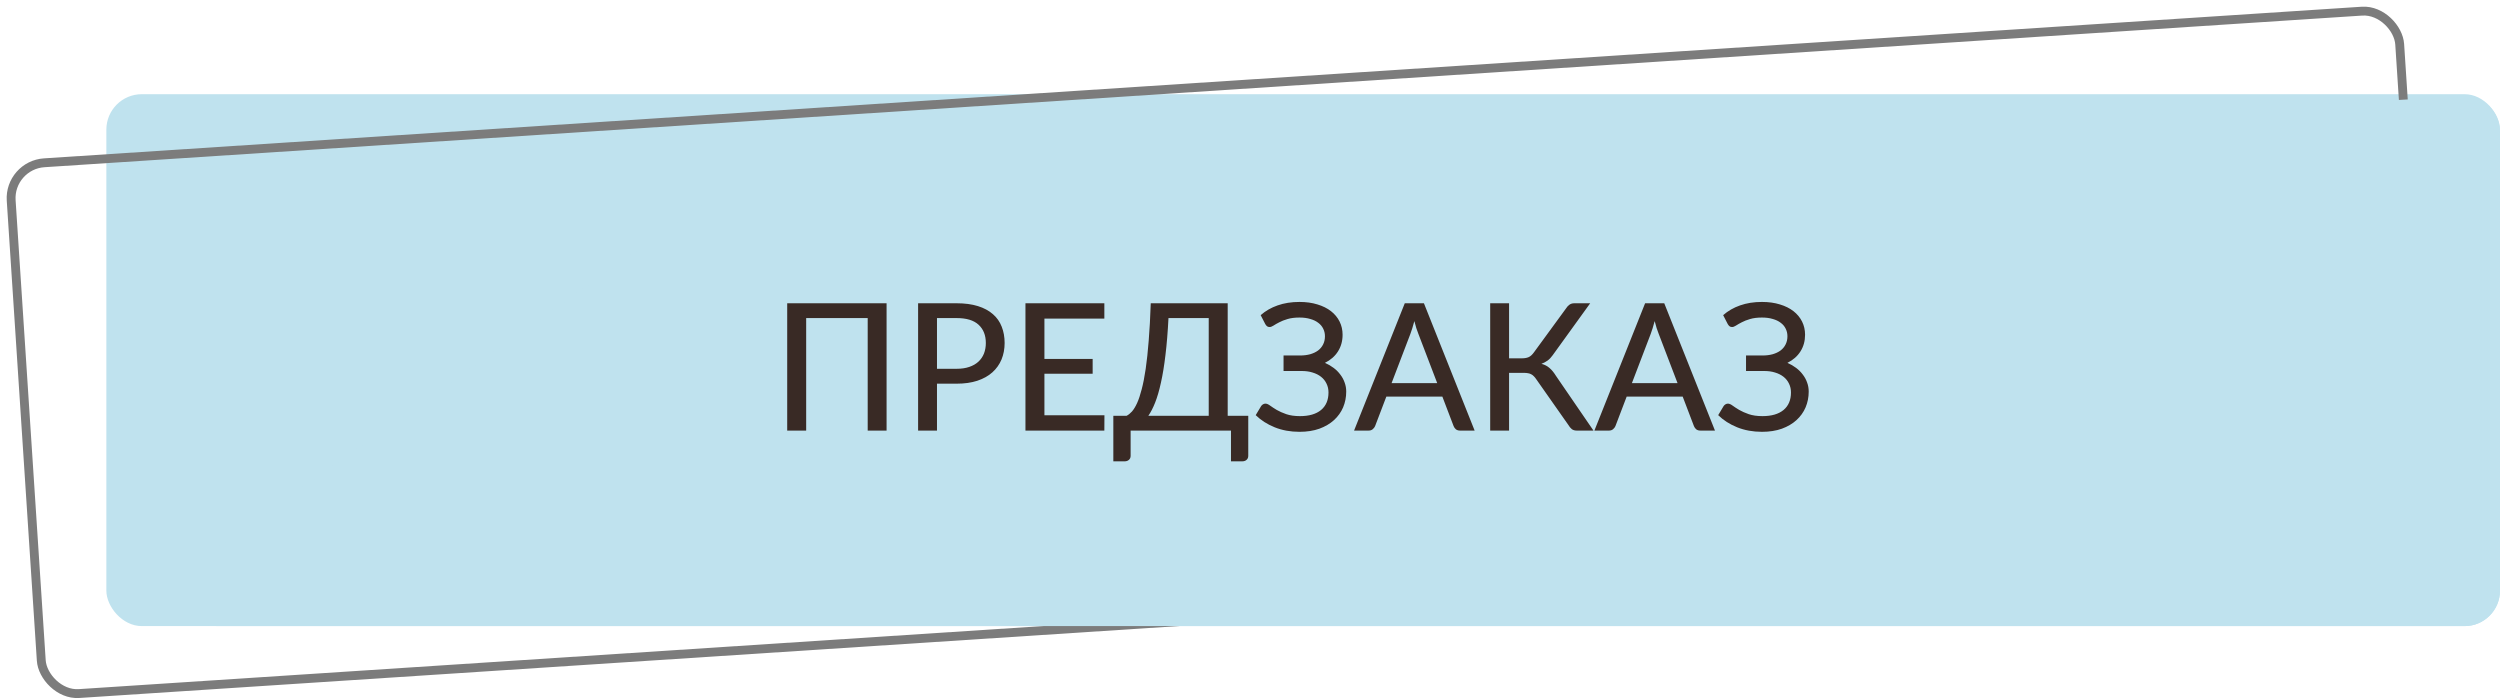 <?xml version="1.0" encoding="UTF-8"?>
<svg xmlns="http://www.w3.org/2000/svg" width="282" height="79" viewBox="0 0 282 79" fill="none">
  <rect x="11.997" y="10.624" width="270" height="60" rx="4" fill="#BFE2EE"></rect>
  <rect x="1" y="18.623" width="270" height="60" rx="4" transform="rotate(-3.743 1 18.623)" stroke="#7C7C7C"></rect>
  <path d="M79.562 22.787C80.174 22.353 80.896 22.101 81.645 22.058L277.769 10.865C280.064 10.734 281.997 12.56 281.997 14.859V66.624C281.997 68.833 280.206 70.624 277.997 70.624H24.569C20.669 70.624 19.075 65.613 22.258 63.359L79.562 22.787Z" fill="#BFE2EE"></path>
  <path d="M100.006 48.569H97.876V35.879H90.936V48.569H88.796V34.209H100.006V48.569ZM107.912 41.599C108.452 41.599 108.925 41.529 109.332 41.389C109.745 41.249 110.088 41.052 110.362 40.799C110.642 40.539 110.852 40.232 110.992 39.879C111.132 39.519 111.202 39.122 111.202 38.689C111.202 37.816 110.928 37.129 110.382 36.629C109.842 36.129 109.018 35.879 107.912 35.879H105.692V41.599H107.912ZM107.912 34.209C108.832 34.209 109.632 34.316 110.312 34.529C110.992 34.742 111.555 35.045 112.002 35.439C112.448 35.825 112.778 36.295 112.992 36.849C113.212 37.402 113.322 38.016 113.322 38.689C113.322 39.362 113.205 39.982 112.972 40.549C112.738 41.109 112.395 41.592 111.942 41.999C111.488 42.406 110.922 42.722 110.242 42.949C109.568 43.169 108.792 43.279 107.912 43.279H105.692V48.569H103.562V34.209H107.912ZM124.581 46.839L124.571 48.569H115.671V34.209H124.571V35.939H117.811V40.489H123.251V42.159H117.811V46.839H124.581ZM136.344 46.899V35.879H131.804C131.724 37.452 131.611 38.839 131.464 40.039C131.324 41.232 131.154 42.272 130.954 43.159C130.761 44.045 130.544 44.792 130.304 45.399C130.064 46.005 129.807 46.505 129.534 46.899H136.344ZM140.804 46.899V51.419C140.804 51.605 140.741 51.755 140.614 51.869C140.487 51.982 140.324 52.039 140.124 52.039H138.854V48.569H127.534V51.419C127.534 51.605 127.471 51.755 127.344 51.869C127.217 51.982 127.054 52.039 126.854 52.039H125.584V46.899H127.084C127.284 46.799 127.484 46.639 127.684 46.419C127.884 46.192 128.077 45.876 128.264 45.469C128.451 45.056 128.624 44.535 128.784 43.909C128.951 43.282 129.101 42.516 129.234 41.609C129.367 40.696 129.481 39.632 129.574 38.419C129.674 37.199 129.751 35.795 129.804 34.209H138.484V46.899H140.804ZM142.204 35.549C142.751 35.069 143.387 34.702 144.114 34.449C144.847 34.189 145.671 34.059 146.584 34.059C147.331 34.059 148.004 34.152 148.604 34.339C149.204 34.519 149.714 34.772 150.134 35.099C150.554 35.425 150.877 35.816 151.104 36.269C151.331 36.722 151.444 37.219 151.444 37.759C151.444 38.465 151.271 39.092 150.924 39.639C150.584 40.179 150.094 40.609 149.454 40.929C149.814 41.089 150.141 41.279 150.434 41.499C150.727 41.719 150.977 41.969 151.184 42.249C151.397 42.522 151.561 42.822 151.674 43.149C151.794 43.469 151.854 43.809 151.854 44.169C151.854 44.802 151.737 45.395 151.504 45.949C151.271 46.495 150.927 46.975 150.474 47.389C150.027 47.795 149.477 48.119 148.824 48.359C148.171 48.592 147.424 48.709 146.584 48.709C145.557 48.709 144.624 48.539 143.784 48.199C142.944 47.859 142.231 47.402 141.644 46.829L142.254 45.809C142.307 45.729 142.377 45.662 142.464 45.609C142.551 45.556 142.644 45.529 142.744 45.529C142.891 45.529 143.064 45.602 143.264 45.749C143.464 45.895 143.714 46.059 144.014 46.239C144.314 46.412 144.674 46.572 145.094 46.719C145.521 46.865 146.037 46.939 146.644 46.939C147.664 46.939 148.454 46.709 149.014 46.249C149.574 45.782 149.854 45.122 149.854 44.269C149.854 43.909 149.781 43.579 149.634 43.279C149.494 42.979 149.291 42.722 149.024 42.509C148.757 42.295 148.434 42.132 148.054 42.019C147.674 41.899 147.244 41.842 146.764 41.849H144.784V40.099H146.654C147.067 40.099 147.444 40.052 147.784 39.959C148.131 39.859 148.427 39.719 148.674 39.539C148.921 39.352 149.111 39.126 149.244 38.859C149.384 38.586 149.454 38.276 149.454 37.929C149.454 37.615 149.387 37.329 149.254 37.069C149.127 36.809 148.941 36.589 148.694 36.409C148.454 36.222 148.154 36.079 147.794 35.979C147.441 35.872 147.037 35.819 146.584 35.819C146.057 35.819 145.607 35.876 145.234 35.989C144.867 36.096 144.554 36.219 144.294 36.359C144.034 36.492 143.817 36.615 143.644 36.729C143.477 36.836 143.334 36.889 143.214 36.889C143.101 36.889 143.007 36.862 142.934 36.809C142.861 36.755 142.791 36.672 142.724 36.559L142.204 35.549ZM162.119 43.219L159.989 37.649C159.915 37.462 159.839 37.249 159.759 37.009C159.685 36.762 159.612 36.499 159.539 36.219C159.465 36.505 159.389 36.772 159.309 37.019C159.235 37.259 159.162 37.475 159.089 37.669L156.969 43.219H162.119ZM166.339 48.569H164.689C164.502 48.569 164.349 48.522 164.229 48.429C164.115 48.336 164.029 48.215 163.969 48.069L162.699 44.739H156.379L155.109 48.069C155.055 48.196 154.965 48.312 154.839 48.419C154.719 48.519 154.569 48.569 154.389 48.569H152.739L158.459 34.209H160.619L166.339 48.569ZM179.743 48.569H177.833C177.619 48.569 177.439 48.512 177.293 48.399C177.153 48.285 177.019 48.122 176.893 47.909L173.283 42.769C173.196 42.636 173.106 42.526 173.013 42.439C172.926 42.346 172.829 42.272 172.723 42.219C172.616 42.159 172.496 42.119 172.363 42.099C172.236 42.072 172.086 42.059 171.913 42.059H170.223V48.569H168.093V34.209H170.223V40.419H171.673C171.966 40.419 172.216 40.376 172.423 40.289C172.636 40.196 172.839 40.012 173.033 39.739L176.643 34.799C176.749 34.626 176.876 34.486 177.023 34.379C177.176 34.266 177.359 34.209 177.573 34.209H179.373L175.143 40.069C174.976 40.309 174.786 40.509 174.573 40.669C174.359 40.822 174.126 40.946 173.873 41.039C174.233 41.132 174.536 41.289 174.783 41.509C175.036 41.722 175.279 42.019 175.513 42.399L179.743 48.569ZM189.228 43.219L187.098 37.649C187.025 37.462 186.948 37.249 186.868 37.009C186.795 36.762 186.721 36.499 186.648 36.219C186.575 36.505 186.498 36.772 186.418 37.019C186.345 37.259 186.271 37.475 186.198 37.669L184.078 43.219H189.228ZM193.448 48.569H191.798C191.611 48.569 191.458 48.522 191.338 48.429C191.225 48.336 191.138 48.215 191.078 48.069L189.808 44.739H183.488L182.218 48.069C182.165 48.196 182.075 48.312 181.948 48.419C181.828 48.519 181.678 48.569 181.498 48.569H179.848L185.568 34.209H187.728L193.448 48.569ZM194.372 35.549C194.919 35.069 195.555 34.702 196.282 34.449C197.015 34.189 197.839 34.059 198.752 34.059C199.499 34.059 200.172 34.152 200.772 34.339C201.372 34.519 201.882 34.772 202.302 35.099C202.722 35.425 203.045 35.816 203.272 36.269C203.499 36.722 203.612 37.219 203.612 37.759C203.612 38.465 203.439 39.092 203.092 39.639C202.752 40.179 202.262 40.609 201.622 40.929C201.982 41.089 202.309 41.279 202.602 41.499C202.895 41.719 203.145 41.969 203.352 42.249C203.565 42.522 203.729 42.822 203.842 43.149C203.962 43.469 204.022 43.809 204.022 44.169C204.022 44.802 203.905 45.395 203.672 45.949C203.439 46.495 203.095 46.975 202.642 47.389C202.195 47.795 201.645 48.119 200.992 48.359C200.339 48.592 199.592 48.709 198.752 48.709C197.725 48.709 196.792 48.539 195.952 48.199C195.112 47.859 194.399 47.402 193.812 46.829L194.422 45.809C194.475 45.729 194.545 45.662 194.632 45.609C194.719 45.556 194.812 45.529 194.912 45.529C195.059 45.529 195.232 45.602 195.432 45.749C195.632 45.895 195.882 46.059 196.182 46.239C196.482 46.412 196.842 46.572 197.262 46.719C197.689 46.865 198.205 46.939 198.812 46.939C199.832 46.939 200.622 46.709 201.182 46.249C201.742 45.782 202.022 45.122 202.022 44.269C202.022 43.909 201.949 43.579 201.802 43.279C201.662 42.979 201.459 42.722 201.192 42.509C200.925 42.295 200.602 42.132 200.222 42.019C199.842 41.899 199.412 41.842 198.932 41.849H196.952V40.099H198.822C199.235 40.099 199.612 40.052 199.952 39.959C200.299 39.859 200.595 39.719 200.842 39.539C201.089 39.352 201.279 39.126 201.412 38.859C201.552 38.586 201.622 38.276 201.622 37.929C201.622 37.615 201.555 37.329 201.422 37.069C201.295 36.809 201.109 36.589 200.862 36.409C200.622 36.222 200.322 36.079 199.962 35.979C199.609 35.872 199.205 35.819 198.752 35.819C198.225 35.819 197.775 35.876 197.402 35.989C197.035 36.096 196.722 36.219 196.462 36.359C196.202 36.492 195.985 36.615 195.812 36.729C195.645 36.836 195.502 36.889 195.382 36.889C195.269 36.889 195.175 36.862 195.102 36.809C195.029 36.755 194.959 36.672 194.892 36.559L194.372 35.549Z" fill="#392A25"></path>
</svg>
